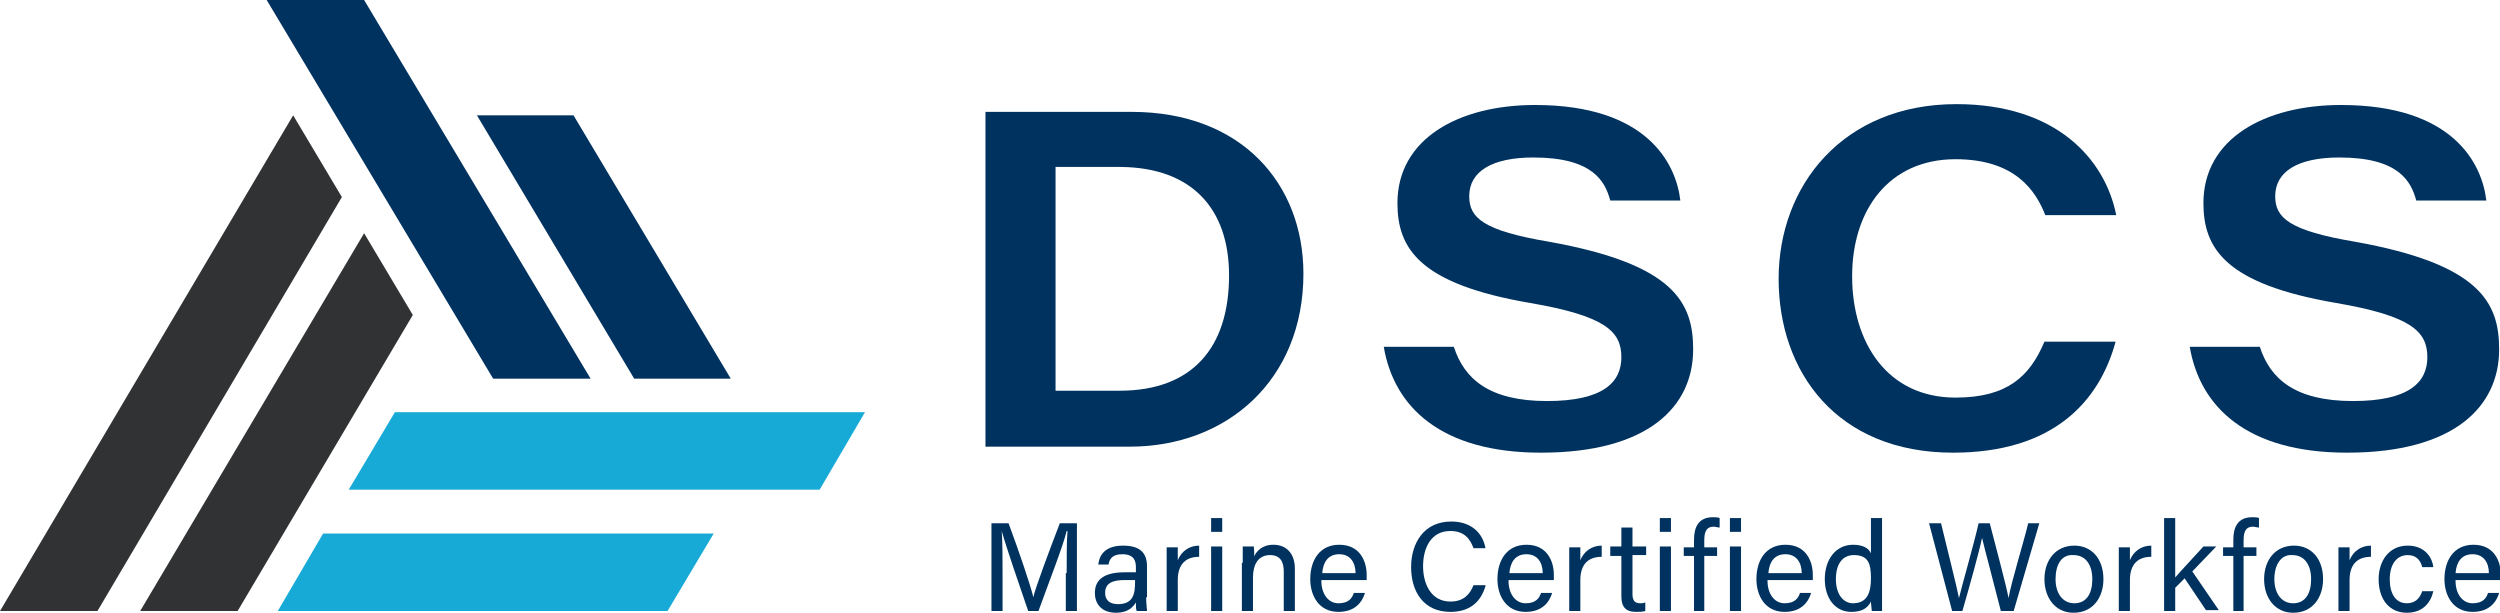 <svg width="204" height="50" viewBox="0 0 204 50" fill="none" xmlns="http://www.w3.org/2000/svg">
<g clip-path="url(#clip0)">
<path d="M27.897 16.081L7.951 49.86H0L23.922 9.41L27.897 16.081Z" fill="#303233"/>
<path d="M33.686 25.702L19.389 49.86H11.438L29.711 19.031L33.686 25.702Z" fill="#303233"/>
<path d="M48.193 30.899H40.242L21.76 0H29.711L48.193 30.899Z" fill="#003260"/>
<path d="M59.631 30.899H51.75L38.917 9.41H46.798L59.631 30.899Z" fill="#003260"/>
<path d="M58.236 43.539L54.47 49.86H22.667L26.363 43.539H58.236Z" fill="#18AAD6"/>
<path d="M70.581 33.638L66.884 39.958H28.455L32.221 33.638H70.581Z" fill="#18AAD6"/>
<path d="M80.484 9.129H92.341C101.337 9.129 106.359 15.028 106.359 22.331C106.359 31.039 100.082 36.447 92.201 36.447H80.414V9.129H80.484ZM86.133 31.882H91.364C97.292 31.882 100.291 28.371 100.291 22.472C100.291 16.994 97.223 13.694 91.504 13.624H86.133V31.882Z" fill="#003260"/>
<path d="M118.634 28.301C119.471 30.899 121.493 32.725 126.236 32.725C130.839 32.725 132.304 31.18 132.304 29.143C132.304 27.037 130.979 25.773 124.841 24.719C115.844 23.174 114.031 20.295 114.031 16.573C114.031 11.306 119.052 8.567 125.26 8.567C134.396 8.567 136.767 13.343 137.116 16.362H131.397C130.979 14.817 130.002 12.851 125.12 12.851C121.772 12.851 119.889 13.975 119.889 16.011C119.889 17.767 121.005 18.82 126.445 19.733C136.558 21.559 138.162 24.649 138.162 28.511C138.162 33.146 134.535 36.938 125.748 36.938C117.588 36.938 113.752 33.216 112.915 28.301H118.634Z" fill="#003260"/>
<path d="M172.615 27.949C171.29 32.725 167.594 36.938 159.364 36.938C149.879 36.938 145.136 30.337 145.136 22.753C145.136 15.168 150.367 8.497 159.643 8.497C167.803 8.497 171.778 12.992 172.685 17.556H166.896C166.129 15.59 164.455 12.992 159.573 12.992C154.133 12.992 151.134 17.135 151.134 22.542C151.134 27.949 153.994 32.444 159.573 32.444C163.828 32.444 165.641 30.688 166.827 27.879H172.615V27.949Z" fill="#003260"/>
<path d="M184.402 28.301C185.239 30.899 187.262 32.725 192.004 32.725C196.607 32.725 198.072 31.18 198.072 29.143C198.072 27.037 196.747 25.773 190.609 24.719C181.612 23.174 179.799 20.295 179.799 16.573C179.799 11.306 184.821 8.567 191.028 8.567C200.164 8.567 202.535 13.343 202.884 16.362H197.165C196.747 14.817 195.77 12.851 190.888 12.851C187.541 12.851 185.657 13.975 185.657 16.011C185.657 17.767 186.773 18.82 192.213 19.733C202.326 21.559 203.93 24.649 203.93 28.511C203.93 33.146 200.304 36.938 191.516 36.938C183.356 36.938 179.52 33.216 178.683 28.301H184.402Z" fill="#003260"/>
<path d="M87.04 46.77C87.04 45.435 87.04 44.101 87.11 43.329H87.04C86.761 44.523 85.575 47.542 84.739 49.859H83.902C83.274 48.034 82.088 44.593 81.74 43.329C81.809 44.171 81.809 45.786 81.809 46.98V49.859H80.903V42.697H82.297C83.134 44.944 84.111 47.823 84.32 48.736C84.46 48.034 85.645 44.874 86.482 42.697H87.877V49.859H86.97V46.77H87.04Z" fill="#003260"/>
<path d="M93.526 48.736C93.526 49.227 93.596 49.719 93.596 49.859H92.759C92.689 49.719 92.689 49.508 92.689 49.157C92.48 49.508 92.062 50 91.085 50C89.83 50 89.342 49.227 89.342 48.385C89.342 47.191 90.248 46.699 91.783 46.699C92.131 46.699 92.48 46.699 92.689 46.699V46.278C92.689 45.786 92.55 45.225 91.573 45.225C90.736 45.225 90.527 45.646 90.457 46.067H89.621C89.69 45.365 90.109 44.523 91.643 44.523C92.898 44.523 93.596 45.014 93.596 46.208V48.736H93.526ZM92.62 47.331C92.48 47.331 92.062 47.331 91.783 47.331C90.736 47.331 90.178 47.612 90.178 48.385C90.178 48.947 90.527 49.298 91.225 49.298C92.48 49.298 92.62 48.455 92.62 47.472V47.331Z" fill="#003260"/>
<path d="M95.2 46.067C95.2 45.365 95.2 44.944 95.2 44.663H96.107C96.107 44.803 96.107 45.225 96.107 45.716C96.386 45.014 97.013 44.523 97.85 44.523V45.435C96.804 45.435 96.107 45.997 96.107 47.331V49.859H95.2V46.067Z" fill="#003260"/>
<path d="M98.827 42.275H99.733V43.399H98.827V42.275ZM98.827 44.593H99.733V49.859H98.827V44.593Z" fill="#003260"/>
<path d="M101.407 45.927C101.407 45.506 101.407 45.014 101.407 44.593H102.314C102.314 44.733 102.384 45.295 102.314 45.435C102.523 45.014 102.942 44.452 103.918 44.452C104.894 44.452 105.662 45.084 105.662 46.419V49.859H104.755V46.629C104.755 45.857 104.476 45.295 103.639 45.295C102.663 45.295 102.244 46.067 102.244 47.121V49.859H101.337V45.927H101.407Z" fill="#003260"/>
<path d="M107.824 47.402C107.824 48.455 108.382 49.227 109.218 49.227C110.055 49.227 110.334 48.806 110.474 48.385H111.381C111.171 49.087 110.613 49.93 109.218 49.93C107.614 49.93 106.917 48.596 106.917 47.261C106.917 45.716 107.684 44.452 109.288 44.452C110.962 44.452 111.52 45.786 111.52 46.91C111.52 47.051 111.52 47.191 111.52 47.331H107.824V47.402ZM110.613 46.77C110.613 45.927 110.195 45.225 109.288 45.225C108.382 45.225 107.963 45.857 107.893 46.77H110.613Z" fill="#003260"/>
<path d="M121.214 47.823C120.866 49.017 120.029 49.93 118.355 49.93C116.193 49.93 115.147 48.315 115.147 46.278C115.147 44.312 116.193 42.556 118.425 42.556C120.098 42.556 121.005 43.539 121.214 44.733H120.238C119.959 43.961 119.471 43.329 118.355 43.329C116.751 43.329 116.123 44.733 116.123 46.208C116.123 47.612 116.751 49.087 118.355 49.087C119.471 49.087 119.959 48.455 120.238 47.753H121.214V47.823Z" fill="#003260"/>
<path d="M123.097 47.402C123.097 48.455 123.655 49.227 124.492 49.227C125.329 49.227 125.608 48.806 125.748 48.385H126.654C126.445 49.087 125.887 49.93 124.492 49.93C122.888 49.93 122.191 48.596 122.191 47.261C122.191 45.716 122.958 44.452 124.562 44.452C126.236 44.452 126.794 45.786 126.794 46.91C126.794 47.051 126.794 47.191 126.794 47.331H123.097V47.402ZM125.887 46.77C125.887 45.927 125.469 45.225 124.562 45.225C123.655 45.225 123.237 45.857 123.167 46.77H125.887Z" fill="#003260"/>
<path d="M128.049 46.067C128.049 45.365 128.049 44.944 128.049 44.663H128.956C128.956 44.803 128.956 45.225 128.956 45.716C129.235 45.014 129.863 44.523 130.7 44.523V45.435C129.653 45.435 128.956 45.997 128.956 47.331V49.859H128.049V46.067Z" fill="#003260"/>
<path d="M131.397 44.593H132.304V43.048H133.21V44.593H134.326V45.295H133.21V48.455C133.21 48.947 133.35 49.227 133.838 49.227C133.977 49.227 134.117 49.227 134.256 49.157V49.859C134.047 49.93 133.698 49.93 133.489 49.93C132.652 49.93 132.304 49.508 132.304 48.666V45.365H131.397V44.593Z" fill="#003260"/>
<path d="M135.442 42.275H136.349V43.399H135.442V42.275ZM135.442 44.593H136.349V49.859H135.442V44.593Z" fill="#003260"/>
<path d="M138.232 49.859V45.365H137.395V44.663H138.232V44.031C138.232 43.048 138.581 42.205 139.766 42.205C139.975 42.205 140.185 42.205 140.324 42.275V43.048C140.185 43.048 139.975 42.977 139.836 42.977C139.278 42.977 139.069 43.329 139.069 44.101V44.663H140.115V45.365H139.069V49.859H138.232Z" fill="#003260"/>
<path d="M141.161 42.275H142.068V43.399H141.161V42.275ZM141.161 44.593H142.068V49.859H141.161V44.593Z" fill="#003260"/>
<path d="M144.23 47.402C144.23 48.455 144.788 49.227 145.625 49.227C146.462 49.227 146.741 48.806 146.88 48.385H147.787C147.577 49.087 147.02 49.93 145.625 49.93C144.021 49.93 143.323 48.596 143.323 47.261C143.323 45.716 144.09 44.452 145.694 44.452C147.368 44.452 147.926 45.786 147.926 46.91C147.926 47.051 147.926 47.191 147.926 47.331H144.23V47.402ZM147.02 46.77C147.02 45.927 146.601 45.225 145.694 45.225C144.788 45.225 144.369 45.857 144.3 46.77H147.02Z" fill="#003260"/>
<path d="M153.575 42.275V48.385C153.575 48.876 153.575 49.368 153.575 49.859H152.738C152.738 49.719 152.669 49.298 152.669 49.087C152.39 49.649 151.902 49.93 151.065 49.93C149.74 49.93 148.903 48.806 148.903 47.261C148.903 45.646 149.809 44.452 151.204 44.452C152.111 44.452 152.529 44.803 152.669 45.154V42.275H153.575ZM149.809 47.261C149.809 48.525 150.437 49.227 151.204 49.227C152.39 49.227 152.669 48.315 152.669 47.191C152.669 45.997 152.46 45.295 151.274 45.295C150.367 45.295 149.809 45.997 149.809 47.261Z" fill="#003260"/>
<path d="M159.294 49.859L157.411 42.697H158.388C158.946 45.014 159.713 48.034 159.852 48.806C160.062 47.893 161.038 44.523 161.456 42.697H162.363C162.782 44.312 163.758 47.964 163.897 48.806C164.107 47.542 165.153 44.171 165.502 42.697H166.408L164.316 49.859H163.27C162.851 48.174 161.945 44.803 161.735 43.89C161.526 44.944 160.62 48.174 160.131 49.859H159.294Z" fill="#003260"/>
<path d="M171.639 47.261C171.639 48.736 170.802 50 169.198 50C167.733 50 166.827 48.806 166.827 47.261C166.827 45.716 167.733 44.523 169.268 44.523C170.663 44.523 171.639 45.576 171.639 47.261ZM167.733 47.261C167.733 48.385 168.291 49.227 169.268 49.227C170.244 49.227 170.732 48.455 170.732 47.261C170.732 46.067 170.174 45.295 169.198 45.295C168.222 45.225 167.733 46.067 167.733 47.261Z" fill="#003260"/>
<path d="M172.894 46.067C172.894 45.365 172.894 44.944 172.894 44.663H173.801C173.801 44.803 173.801 45.225 173.801 45.716C174.08 45.014 174.708 44.523 175.545 44.523V45.435C174.498 45.435 173.801 45.997 173.801 47.331V49.859H172.894V46.067Z" fill="#003260"/>
<path d="M177.497 47.121C177.916 46.629 179.102 45.365 179.799 44.593H180.845L178.892 46.629L181.054 49.789H180.008L178.265 47.191L177.497 47.964V49.859H176.591V42.275H177.497V47.121Z" fill="#003260"/>
<path d="M182.24 49.859V45.365H181.403V44.663H182.24V44.031C182.24 43.048 182.589 42.205 183.774 42.205C183.984 42.205 184.193 42.205 184.332 42.275V43.048C184.193 43.048 183.984 42.977 183.844 42.977C183.286 42.977 183.077 43.329 183.077 44.101V44.663H184.123V45.365H183.077V49.859H182.24Z" fill="#003260"/>
<path d="M189.563 47.261C189.563 48.736 188.726 50 187.122 50C185.657 50 184.751 48.806 184.751 47.261C184.751 45.716 185.657 44.523 187.192 44.523C188.587 44.523 189.563 45.576 189.563 47.261ZM185.588 47.261C185.588 48.385 186.146 49.227 187.122 49.227C188.098 49.227 188.587 48.455 188.587 47.261C188.587 46.067 188.029 45.295 187.052 45.295C186.146 45.225 185.588 46.067 185.588 47.261Z" fill="#003260"/>
<path d="M190.818 46.067C190.818 45.365 190.818 44.944 190.818 44.663H191.725C191.725 44.803 191.725 45.225 191.725 45.716C192.004 45.014 192.632 44.523 193.469 44.523V45.435C192.423 45.435 191.725 45.997 191.725 47.331V49.859H190.818V46.067Z" fill="#003260"/>
<path d="M198.56 48.244C198.351 49.157 197.723 50 196.398 50C195.003 50 194.096 48.947 194.096 47.261C194.096 45.786 194.933 44.523 196.468 44.523C197.932 44.523 198.49 45.576 198.56 46.278H197.653C197.514 45.716 197.165 45.295 196.468 45.295C195.561 45.295 195.003 46.067 195.003 47.261C195.003 48.455 195.491 49.227 196.398 49.227C197.026 49.227 197.444 48.876 197.653 48.244H198.56Z" fill="#003260"/>
<path d="M200.373 47.402C200.373 48.455 200.931 49.227 201.768 49.227C202.605 49.227 202.884 48.806 203.024 48.385H203.93C203.721 49.087 203.163 49.93 201.768 49.93C200.164 49.93 199.467 48.596 199.467 47.261C199.467 45.716 200.234 44.452 201.838 44.452C203.512 44.452 204.07 45.786 204.07 46.91C204.07 47.051 204.07 47.191 204.07 47.331H200.373V47.402ZM203.093 46.77C203.093 45.927 202.675 45.225 201.768 45.225C200.862 45.225 200.443 45.857 200.373 46.77H203.093Z" fill="#003260"/>
</g>
<defs>
<clipPath id="clip0">
<rect width="204" height="50" fill="white"/>
</clipPath>
</defs>
</svg>
